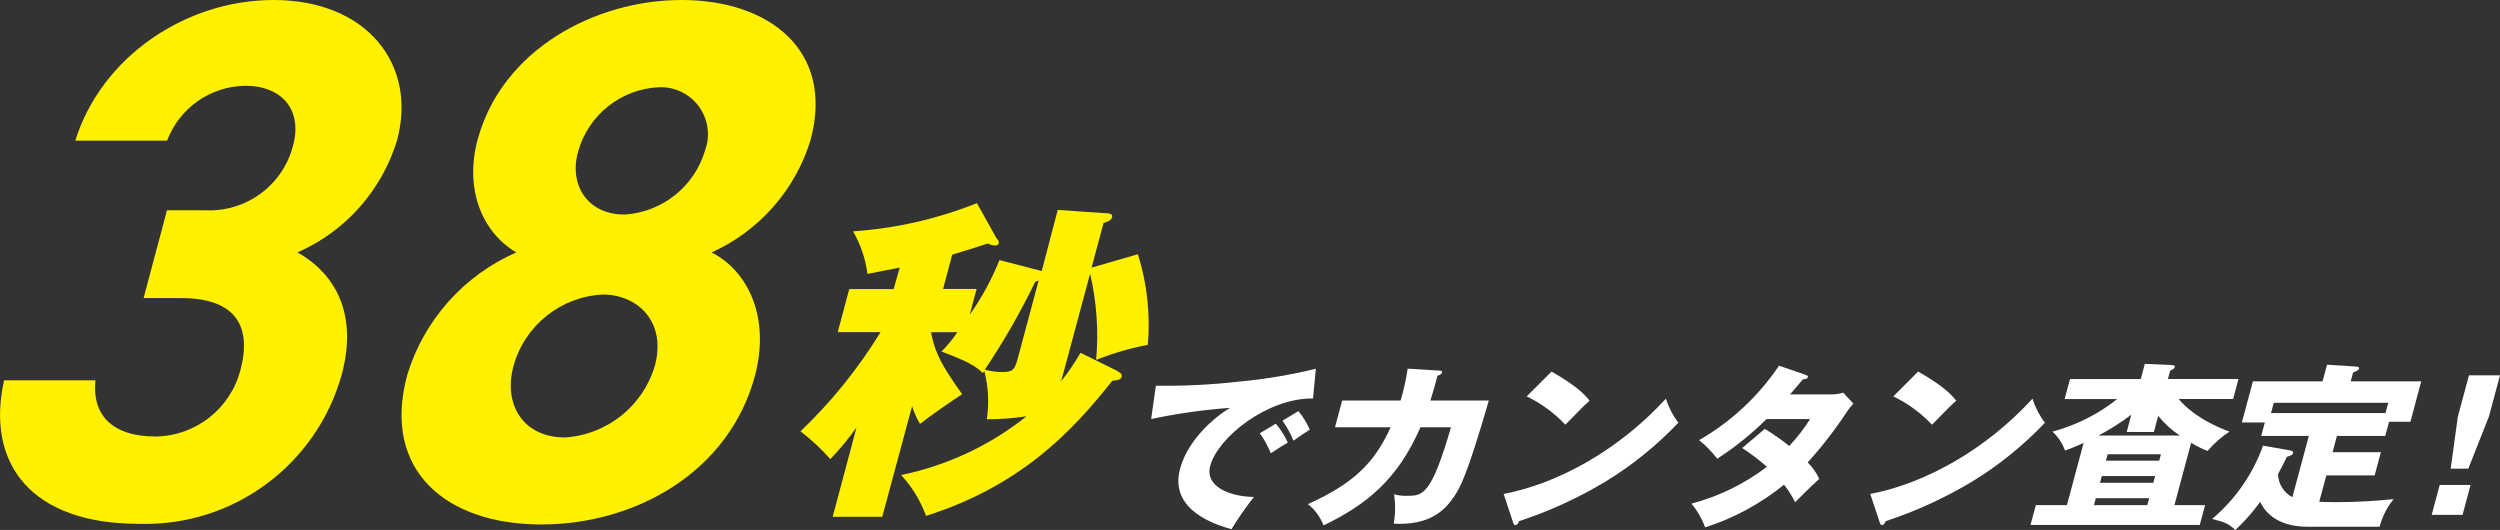 <?xml version="1.0" encoding="UTF-8"?><svg id="_レイヤー_2" xmlns="http://www.w3.org/2000/svg" viewBox="0 0 430 91.15"><rect x="0" y="0" width="430" height="91.15" fill="#333333" stroke="none"/><defs><style>.cls-1{fill:#fff;}.cls-2{fill:#fff100;}</style></defs><g id="_レイヤー_1-2"><g id="_グループ_242"><g id="_グループ_241"><path id="_アセット_6" class="cls-2" d="M192.16,63.82c.39,.22,.9,.44,.77,.97s-.73,.63-1.62,.7c-6.83,8.65-15.68,18.05-32.03,23.24-.95-2.6-2.41-4.99-4.29-7.03,7.89-1.62,15.28-5.08,21.57-10.1-2.26,.35-4.54,.52-6.83,.51,.42-2.76,.28-5.59-.43-8.29l-.26,.34c-1.33-1.28-2.7-2.03-7.1-3.7,1.01-1.02,1.93-2.13,2.74-3.32h-4.5v.29c.72,3.41,1.83,5.48,5.31,10.37-1.71,1.11-5.72,3.87-7.25,5.12-.57-.96-1.03-1.99-1.36-3.06l-5.13,19.03h-8.53l4.1-15.36c-1.37,1.92-2.87,3.74-4.5,5.44-1.55-1.75-3.27-3.36-5.13-4.78,5.3-5.07,9.93-10.81,13.77-17.06h-7.37l1.98-7.41h7.63l1.06-3.7-5.55,1.09c-.34-2.58-1.18-5.07-2.49-7.32,7.31-.49,14.5-2.13,21.31-4.85l3.41,6.11c.22,.17,.36,.43,.38,.72-.08,.28-.34,.47-.63,.46-.45-.03-.89-.14-1.3-.34-2.9,.92-4.54,1.45-6.11,1.91l-1.57,5.89h5.77l-1.19,4.44c2.07-2.92,3.79-6.08,5.12-9.4l7.27,1.89,2.75-10.51,8.04,.55c.8,0,1.47,.12,1.31,.7-.15,.58-.85,.8-1.47,.99l-2.06,7.68,7.97-2.3c1.58,5.03,2.16,10.33,1.71,15.58-3.04,.58-6.02,1.45-8.89,2.59,.44-4.97,.09-9.97-1.04-14.83l-4.64,17.25-.34,1.26c1.23-1.55,2.34-3.19,3.33-4.9l6.33,3.12Zm-13.52-15.58c-.19,.09-.38,.17-.58,.22-2.53,5.24-5.43,10.29-8.67,15.12,.99,.28,2.02,.42,3.06,.41,1.96,0,2.12-.53,2.75-2.88l3.45-12.87Z"/><g id="_アセット_7"><path id="_パス_275" class="cls-2" d="M28.72,36.16h6.48c7.11,.4,13.51-4.31,15.23-11.22,1.56-5.85-1.74-10.18-8.23-10.18-6,.06-11.35,3.81-13.46,9.43H12.95C17.43,9.81,31.9,0,47.06,0c16.03,0,24.77,11.08,21.22,24.18-2.63,8.6-8.88,15.63-17.11,19.23,6.51,3.68,10.4,10.56,7.61,21-4.33,15.59-18.74,26.2-34.91,25.69-18.57,0-26.35-10.41-23.17-24.68h15.72c-.61,5.59,2.5,9.66,10.37,9.66,6.88-.1,12.85-4.79,14.57-11.46,2.07-7.78-1.13-12.35-10.18-12.35h-6.48l4.03-15.13Z"/><path id="_パス_276" class="cls-2" d="M88.79,43.42c-6.03-3.58-8.86-11.08-6.65-19.35C86.32,8.53,102.34,0,117.24,0s26.35,8.53,22.18,24.07c-2.62,8.6-8.83,15.65-17.02,19.35,6.27,3.18,10.11,11.2,7.45,21.21-4.41,16.5-20.48,25.58-36.77,25.58s-27.46-9.24-23.05-25.67c2.86-9.45,9.72-17.16,18.76-21.12Zm8.34,31.82c7.26-.44,13.46-5.38,15.51-12.35,2.05-7.64-3.09-12.23-8.93-12.23-7.22,.34-13.42,5.27-15.37,12.23-1.86,6.74,1.72,12.35,8.79,12.35Zm10.25-38.33c6.51-.39,12.07-4.82,13.91-11.08,1.52-4.2-.66-8.83-4.86-10.35-1.02-.37-2.1-.53-3.18-.47-6.45,.33-11.97,4.71-13.77,10.91-1.77,6.01,1.74,10.98,7.85,10.98h.05Z"/></g></g><g id="_グループ_240"><path id="_パス_277" class="cls-1" d="M225.84,68.54c-7.77-.12-16.35,6.64-17.68,11.58-.95,3.53,3.23,5.27,7.51,5.36-1.4,1.77-2.68,3.62-3.86,5.54-2.38-.67-10.8-3.11-8.84-10.39,1.51-5.64,7.12-9.69,8.63-10.48-4.57,.33-9.12,.97-13.6,1.92l.81-5.73c4.76,.07,9.52-.16,14.25-.7,4.47-.41,8.91-1.15,13.27-2.22l-.49,5.12Zm-6.41,4.33c.85,.98,1.54,2.08,2.07,3.26-1.05,.61-1.58,.94-2.92,1.83-.5-1.22-1.13-2.37-1.89-3.44l2.75-1.65Zm3.9-2.16c.8,.97,1.46,2.05,1.95,3.2-.95,.58-1.61,1.04-2.81,1.89-.48-1.22-1.12-2.38-1.89-3.44l2.75-1.65Z"/><path id="_パス_278" class="cls-1" d="M247.48,63.73c.4,.03,.62,.06,.54,.34-.1,.36-.5,.46-.78,.55-.22,.95-.56,2.19-1.21,4.27h10.05c-3.76,12.95-4.93,15.05-6.14,16.76-1.32,1.86-3.78,4.78-10.22,4.42,.3-1.67,.32-3.38,.06-5.06,.71,.2,1.44,.29,2.17,.27,2.75,0,4.2,0,7.62-11.79h-5.25c-3.95,9.05-9.33,13.34-16.67,16.88-.55-1.44-1.47-2.7-2.69-3.66,8.31-3.75,11.57-7.43,14.23-13.22h-9.57l1.23-4.6h10.05c.54-1.79,.95-3.63,1.22-5.48l5.35,.33Z"/><path id="_パス_279" class="cls-1" d="M258.62,84.96c9.49-1.8,19.95-7.68,27.91-16.39,.47,1.49,1.2,2.9,2.14,4.14-3.72,3.92-7.94,7.33-12.55,10.14-4.68,2.81-9.66,5.09-14.85,6.79-.09,.33-.34,.67-.62,.67-.19,0-.29-.09-.39-.43l-1.64-4.94Zm8.24-21.05c4.61,2.62,5.84,4.14,6.56,5-1,.88-1.31,1.22-4.18,4.14-1.9-2.02-4.16-3.67-6.65-4.87l4.27-4.27Z"/><path id="_パス_280" class="cls-1" d="M303.57,73.78c1.46,.88,2.85,1.86,4.18,2.93,1.34-1.42,2.54-2.97,3.58-4.63h-7.49c-2.58,2.56-5.42,4.85-8.47,6.82-.91-1.18-1.96-2.26-3.12-3.2,5.5-3.16,10.2-7.54,13.74-12.8l4.51,1.55c.32,.12,.52,.18,.45,.43-.07,.27-.4,.33-.86,.37-.84,1-1.4,1.67-2.21,2.59h6.89c.77,.02,1.53-.08,2.26-.3l1.74,1.86c-.66,.82-.7,.85-1.01,1.28-2.04,3.13-4.33,6.09-6.84,8.86,.83,.81,1.51,1.77,1.99,2.83-1.12,1-3.39,3.23-4.15,4.02-.52-1.08-1.16-2.09-1.91-3.02-4.03,3.27-8.63,5.76-13.57,7.34-.54-1.49-1.33-2.87-2.35-4.08,4.7-1.25,9.11-3.4,12.98-6.34-1.34-1.18-2.76-2.26-4.25-3.23l3.88-3.29Z"/><path id="_パス_281" class="cls-1" d="M321.68,84.96c9.49-1.8,19.95-7.68,27.91-16.39,.47,1.49,1.19,2.9,2.14,4.14-3.72,3.92-7.94,7.33-12.56,10.14-4.68,2.81-9.66,5.09-14.84,6.79-.09,.33-.34,.67-.62,.67-.19,0-.29-.09-.39-.43l-1.64-4.93Zm8.24-21.05c4.61,2.62,5.84,4.14,6.56,5-.99,.88-1.31,1.22-4.18,4.14-1.9-2.02-4.16-3.67-6.65-4.87l4.27-4.27Z"/><path id="_パス_282" class="cls-1" d="M374.74,68.64c.88,1.07,3.33,3.6,8.73,5.6-1.41,.92-2.68,2.04-3.77,3.32-.98-.38-1.92-.84-2.82-1.4l-2.88,10.72h5.28l-.92,3.41h-29.11l.92-3.41h5.34l2.87-10.69c-1.55,.7-2.39,1-3.2,1.31-.44-1.25-1.18-2.37-2.16-3.26,4.06-1.09,7.85-2.99,11.14-5.6h-9.04l.92-3.44h12.17l.7-2.62,4.62,.21c.29,0,.62,.06,.53,.36-.07,.24-.41,.46-.79,.58l-.39,1.46h12.14l-.92,3.44h-9.38Zm-5.41,18.24l.32-1.19h-9.17l-.32,1.19h9.17Zm1.14-12.58h-4.68l.8-2.99c-1.77,1.36-3.66,2.56-5.64,3.6h13.97c-1.4-.93-2.65-2.07-3.71-3.38l-.74,2.77Zm-.1,8.74l.31-1.16h-9.17l-.31,1.16h9.17Zm1.02-3.81l.29-1.1h-9.17l-.29,1.1h9.17Z"/><path id="_パス_283" class="cls-1" d="M401.2,77.78h8.31l-1.07,3.99h-8.31l-1.22,4.54c.78,.03,1.69,.06,2.92,.06,3.3,0,6.59-.18,9.87-.52-1.13,1.39-1.96,3.01-2.41,4.75h-12.36c-5.78,0-7.59-3.05-8.18-4.27-1.26,1.74-2.69,3.35-4.26,4.82-1.33-1.16-1.65-1.28-4.01-1.89,3.99-3.35,7.01-7.71,8.76-12.61l4.65,.82c.27,.06,.6,.12,.5,.49-.08,.3-.29,.37-1.05,.61-.36,.76-.73,1.52-1.53,2.99,.06,1.67,1,3.18,2.48,3.96l2.83-10.54h-8.19l.62-2.32h-3.95l1.9-7.07h11.98l.77-2.86,4.75,.3c.44,.03,.84,.06,.76,.37-.07,.24-.26,.36-1.03,.67l-.41,1.52h12.13l-1.86,6.95h-3.67l-.66,2.44h-8.31l-.75,2.81Zm9.11-6.73l.47-1.77h-19.69l-.48,1.77h19.69Z"/><path id="_パス_284" class="cls-1" d="M419.63,83.41h5.31l-1.38,5.15h-5.31l1.38-5.15Zm10.37-18.85l-1.91,7.1-3.54,8.95h-3.03l1.23-8.95,1.91-7.1h5.34Z"/></g></g></g></svg>